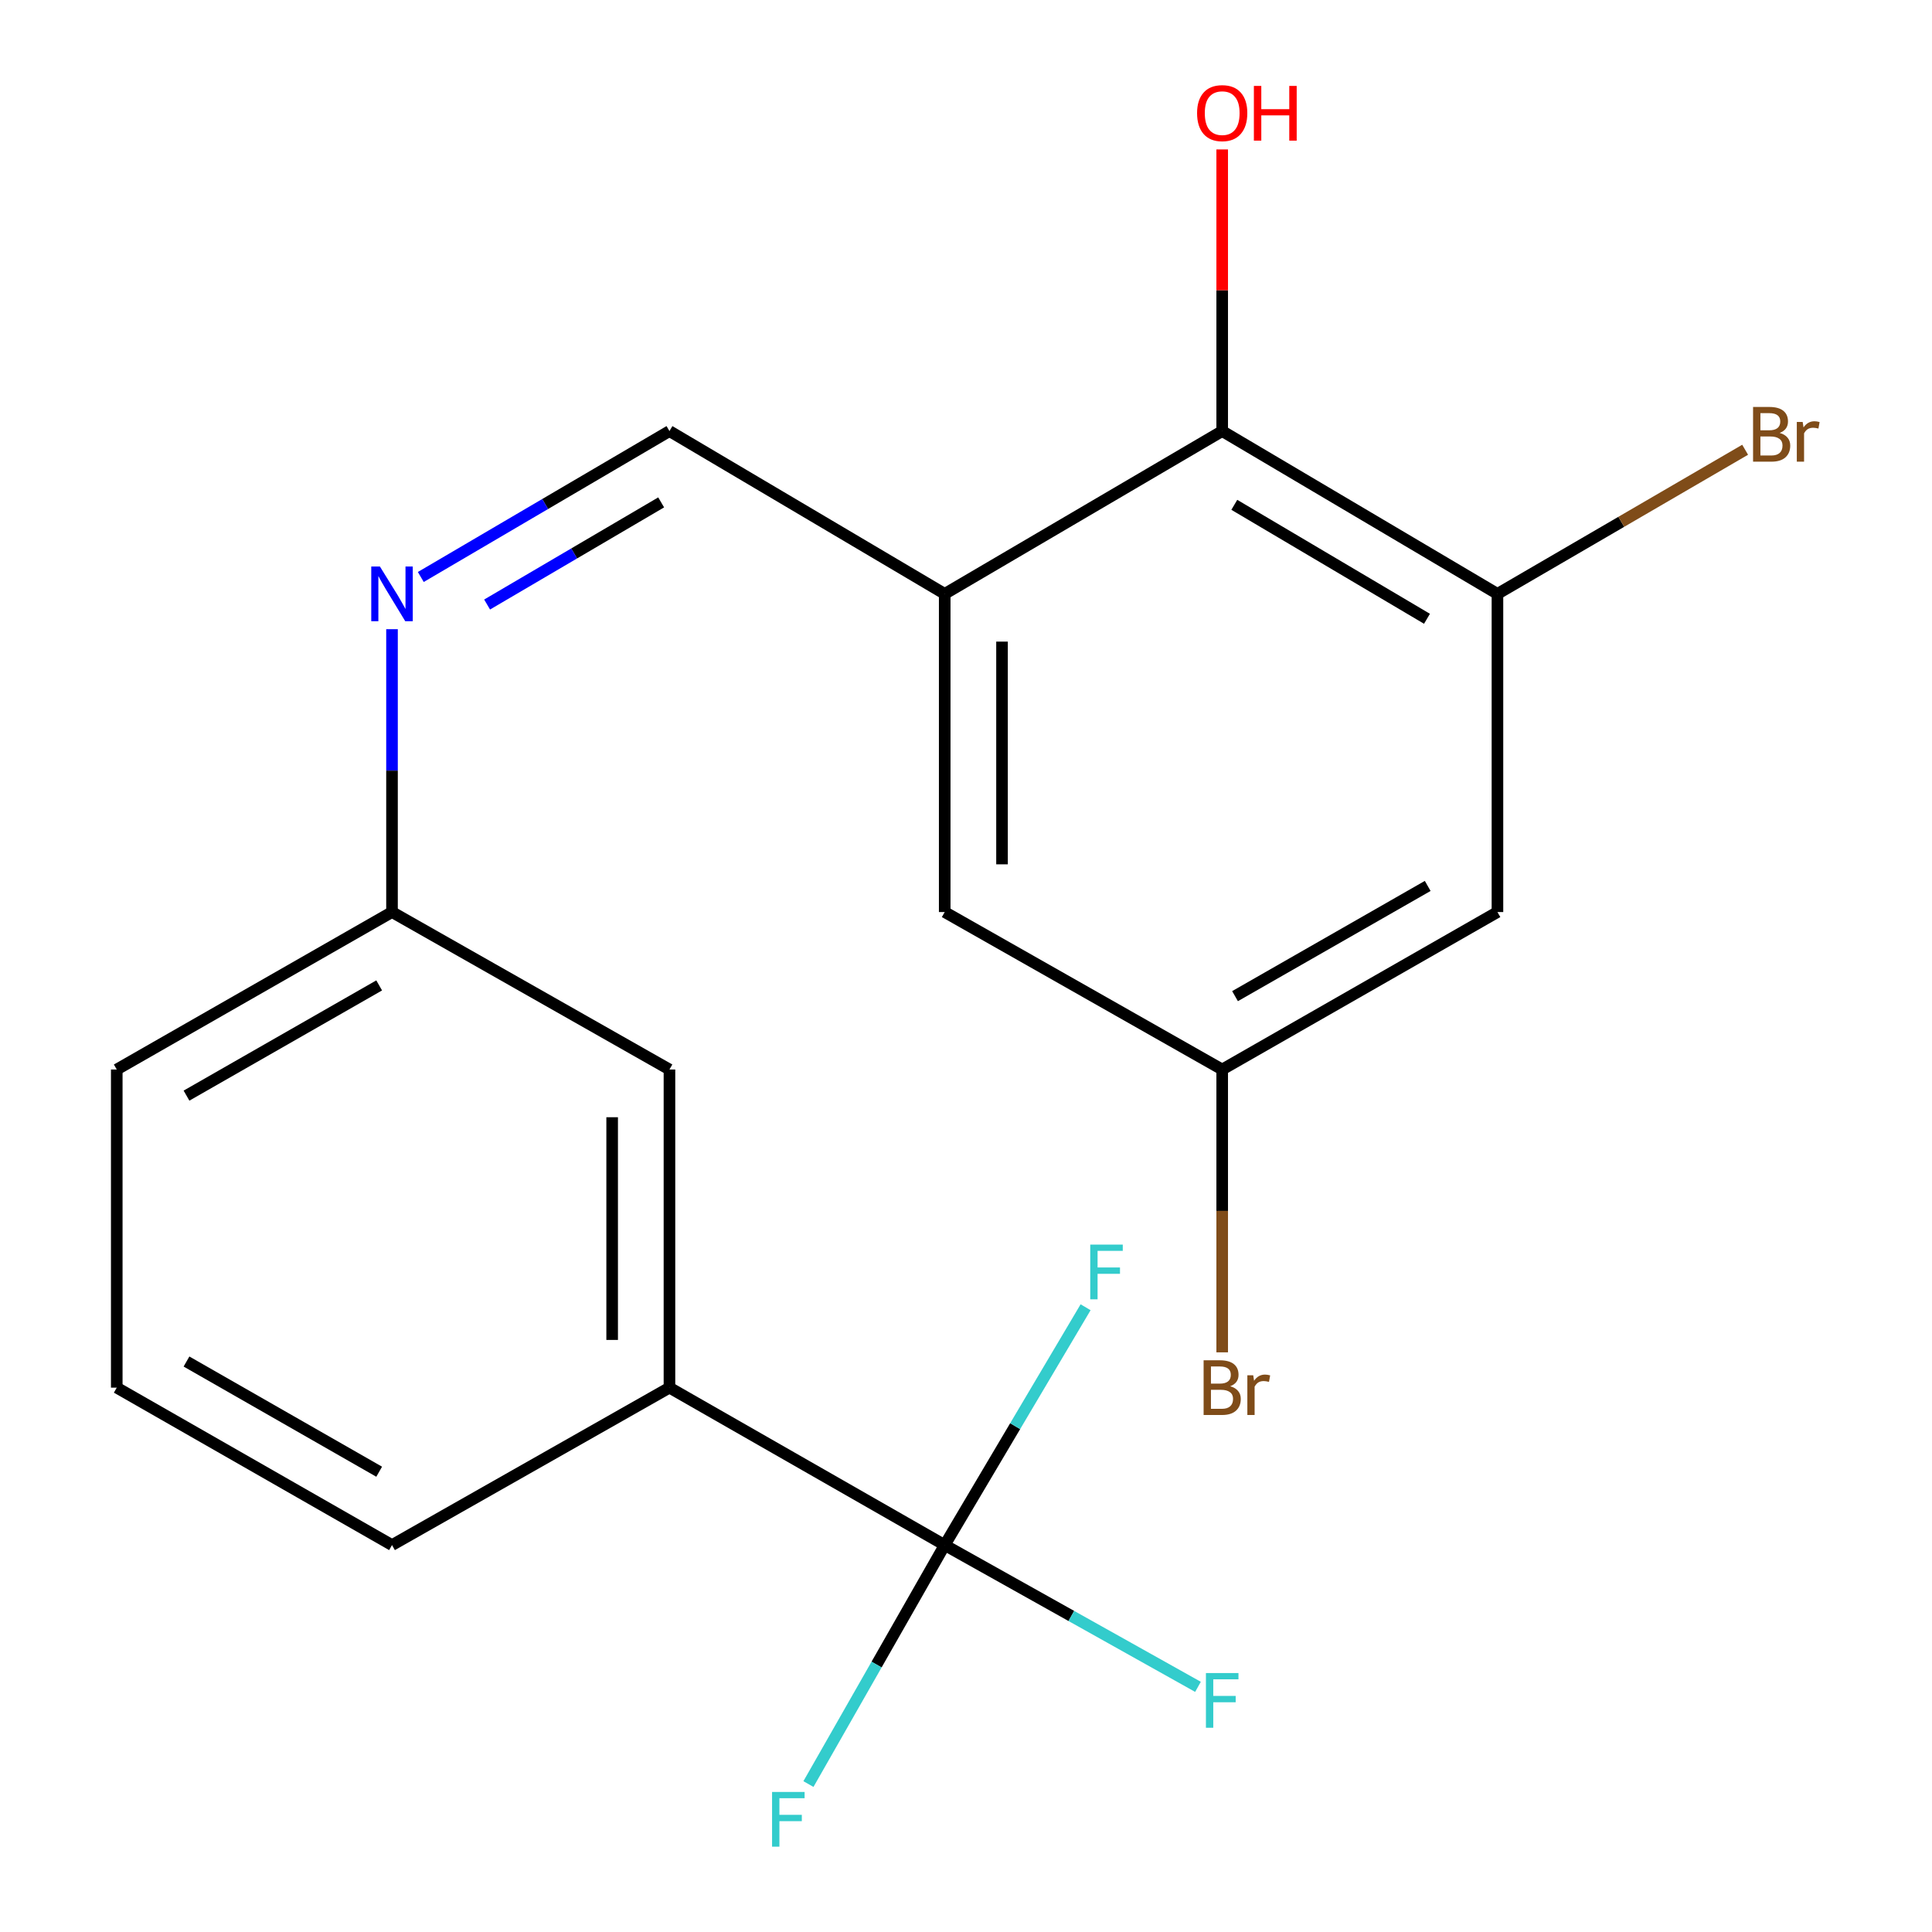 <?xml version='1.0' encoding='iso-8859-1'?>
<svg version='1.1' baseProfile='full'
              xmlns='http://www.w3.org/2000/svg'
                      xmlns:rdkit='http://www.rdkit.org/xml'
                      xmlns:xlink='http://www.w3.org/1999/xlink'
                  xml:space='preserve'
width='1000px' height='1000px' viewBox='0 0 1000 1000'>
<!-- END OF HEADER -->
<rect style='opacity:1.0;fill:#FFFFFF;stroke:none' width='1000' height='1000' x='0' y='0'> </rect>
<path class='bond-4' d='M 488.982,799.729 L 346.511,718.245' style='fill:none;fill-rule:evenodd;stroke:#000000;stroke-width:6px;stroke-linecap:butt;stroke-linejoin:miter;stroke-opacity:1' />
<path class='bond-10' d='M 488.982,799.729 L 525.443,738.18' style='fill:none;fill-rule:evenodd;stroke:#000000;stroke-width:6px;stroke-linecap:butt;stroke-linejoin:miter;stroke-opacity:1' />
<path class='bond-10' d='M 525.443,738.18 L 561.903,676.63' style='fill:none;fill-rule:evenodd;stroke:#33CCCC;stroke-width:6px;stroke-linecap:butt;stroke-linejoin:miter;stroke-opacity:1' />
<path class='bond-11' d='M 488.982,799.729 L 554.527,836.42' style='fill:none;fill-rule:evenodd;stroke:#000000;stroke-width:6px;stroke-linecap:butt;stroke-linejoin:miter;stroke-opacity:1' />
<path class='bond-11' d='M 554.527,836.42 L 620.072,873.11' style='fill:none;fill-rule:evenodd;stroke:#33CCCC;stroke-width:6px;stroke-linecap:butt;stroke-linejoin:miter;stroke-opacity:1' />
<path class='bond-12' d='M 488.982,799.729 L 453.713,861.579' style='fill:none;fill-rule:evenodd;stroke:#000000;stroke-width:6px;stroke-linecap:butt;stroke-linejoin:miter;stroke-opacity:1' />
<path class='bond-12' d='M 453.713,861.579 L 418.445,923.428' style='fill:none;fill-rule:evenodd;stroke:#33CCCC;stroke-width:6px;stroke-linecap:butt;stroke-linejoin:miter;stroke-opacity:1' />
<path class='bond-0' d='M 488.982,307.393 L 346.511,223.123' style='fill:none;fill-rule:evenodd;stroke:#000000;stroke-width:6px;stroke-linecap:butt;stroke-linejoin:miter;stroke-opacity:1' />
<path class='bond-2' d='M 488.982,307.393 L 632.606,223.123' style='fill:none;fill-rule:evenodd;stroke:#000000;stroke-width:6px;stroke-linecap:butt;stroke-linejoin:miter;stroke-opacity:1' />
<path class='bond-7' d='M 488.982,307.393 L 488.982,472.076' style='fill:none;fill-rule:evenodd;stroke:#000000;stroke-width:6px;stroke-linecap:butt;stroke-linejoin:miter;stroke-opacity:1' />
<path class='bond-7' d='M 518.643,332.095 L 518.643,447.374' style='fill:none;fill-rule:evenodd;stroke:#000000;stroke-width:6px;stroke-linecap:butt;stroke-linejoin:miter;stroke-opacity:1' />
<path class='bond-1' d='M 775.077,307.393 L 632.606,223.123' style='fill:none;fill-rule:evenodd;stroke:#000000;stroke-width:6px;stroke-linecap:butt;stroke-linejoin:miter;stroke-opacity:1' />
<path class='bond-1' d='M 738.606,320.282 L 638.877,261.293' style='fill:none;fill-rule:evenodd;stroke:#000000;stroke-width:6px;stroke-linecap:butt;stroke-linejoin:miter;stroke-opacity:1' />
<path class='bond-14' d='M 775.077,307.393 L 839.178,270.092' style='fill:none;fill-rule:evenodd;stroke:#000000;stroke-width:6px;stroke-linecap:butt;stroke-linejoin:miter;stroke-opacity:1' />
<path class='bond-14' d='M 839.178,270.092 L 903.279,232.791' style='fill:none;fill-rule:evenodd;stroke:#7F4C19;stroke-width:6px;stroke-linecap:butt;stroke-linejoin:miter;stroke-opacity:1' />
<path class='bond-21' d='M 775.077,307.393 L 775.077,472.076' style='fill:none;fill-rule:evenodd;stroke:#000000;stroke-width:6px;stroke-linecap:butt;stroke-linejoin:miter;stroke-opacity:1' />
<path class='bond-15' d='M 632.606,223.123 L 632.606,150.236' style='fill:none;fill-rule:evenodd;stroke:#000000;stroke-width:6px;stroke-linecap:butt;stroke-linejoin:miter;stroke-opacity:1' />
<path class='bond-15' d='M 632.606,150.236 L 632.606,77.349' style='fill:none;fill-rule:evenodd;stroke:#FF0000;stroke-width:6px;stroke-linecap:butt;stroke-linejoin:miter;stroke-opacity:1' />
<path class='bond-3' d='M 346.511,223.123 L 282.159,260.885' style='fill:none;fill-rule:evenodd;stroke:#000000;stroke-width:6px;stroke-linecap:butt;stroke-linejoin:miter;stroke-opacity:1' />
<path class='bond-3' d='M 282.159,260.885 L 217.806,298.648' style='fill:none;fill-rule:evenodd;stroke:#0000FF;stroke-width:6px;stroke-linecap:butt;stroke-linejoin:miter;stroke-opacity:1' />
<path class='bond-3' d='M 342.217,260.033 L 297.17,286.467' style='fill:none;fill-rule:evenodd;stroke:#000000;stroke-width:6px;stroke-linecap:butt;stroke-linejoin:miter;stroke-opacity:1' />
<path class='bond-3' d='M 297.17,286.467 L 252.123,312.901' style='fill:none;fill-rule:evenodd;stroke:#0000FF;stroke-width:6px;stroke-linecap:butt;stroke-linejoin:miter;stroke-opacity:1' />
<path class='bond-9' d='M 346.511,718.245 L 346.511,553.578' style='fill:none;fill-rule:evenodd;stroke:#000000;stroke-width:6px;stroke-linecap:butt;stroke-linejoin:miter;stroke-opacity:1' />
<path class='bond-9' d='M 316.85,693.545 L 316.85,578.278' style='fill:none;fill-rule:evenodd;stroke:#000000;stroke-width:6px;stroke-linecap:butt;stroke-linejoin:miter;stroke-opacity:1' />
<path class='bond-17' d='M 346.511,718.245 L 202.903,799.729' style='fill:none;fill-rule:evenodd;stroke:#000000;stroke-width:6px;stroke-linecap:butt;stroke-linejoin:miter;stroke-opacity:1' />
<path class='bond-5' d='M 202.903,325.67 L 202.903,398.873' style='fill:none;fill-rule:evenodd;stroke:#0000FF;stroke-width:6px;stroke-linecap:butt;stroke-linejoin:miter;stroke-opacity:1' />
<path class='bond-5' d='M 202.903,398.873 L 202.903,472.076' style='fill:none;fill-rule:evenodd;stroke:#000000;stroke-width:6px;stroke-linecap:butt;stroke-linejoin:miter;stroke-opacity:1' />
<path class='bond-6' d='M 775.077,472.076 L 632.606,553.578' style='fill:none;fill-rule:evenodd;stroke:#000000;stroke-width:6px;stroke-linecap:butt;stroke-linejoin:miter;stroke-opacity:1' />
<path class='bond-6' d='M 738.979,458.556 L 639.249,515.607' style='fill:none;fill-rule:evenodd;stroke:#000000;stroke-width:6px;stroke-linecap:butt;stroke-linejoin:miter;stroke-opacity:1' />
<path class='bond-8' d='M 488.982,472.076 L 632.606,553.578' style='fill:none;fill-rule:evenodd;stroke:#000000;stroke-width:6px;stroke-linecap:butt;stroke-linejoin:miter;stroke-opacity:1' />
<path class='bond-16' d='M 632.606,553.578 L 632.606,626.773' style='fill:none;fill-rule:evenodd;stroke:#000000;stroke-width:6px;stroke-linecap:butt;stroke-linejoin:miter;stroke-opacity:1' />
<path class='bond-16' d='M 632.606,626.773 L 632.606,699.968' style='fill:none;fill-rule:evenodd;stroke:#7F4C19;stroke-width:6px;stroke-linecap:butt;stroke-linejoin:miter;stroke-opacity:1' />
<path class='bond-13' d='M 346.511,553.578 L 202.903,472.076' style='fill:none;fill-rule:evenodd;stroke:#000000;stroke-width:6px;stroke-linecap:butt;stroke-linejoin:miter;stroke-opacity:1' />
<path class='bond-20' d='M 202.903,472.076 L 60.433,553.578' style='fill:none;fill-rule:evenodd;stroke:#000000;stroke-width:6px;stroke-linecap:butt;stroke-linejoin:miter;stroke-opacity:1' />
<path class='bond-20' d='M 196.261,510.047 L 96.531,567.098' style='fill:none;fill-rule:evenodd;stroke:#000000;stroke-width:6px;stroke-linecap:butt;stroke-linejoin:miter;stroke-opacity:1' />
<path class='bond-18' d='M 202.903,799.729 L 60.433,718.245' style='fill:none;fill-rule:evenodd;stroke:#000000;stroke-width:6px;stroke-linecap:butt;stroke-linejoin:miter;stroke-opacity:1' />
<path class='bond-18' d='M 196.259,761.76 L 96.529,704.72' style='fill:none;fill-rule:evenodd;stroke:#000000;stroke-width:6px;stroke-linecap:butt;stroke-linejoin:miter;stroke-opacity:1' />
<path class='bond-19' d='M 60.433,718.245 L 60.433,553.578' style='fill:none;fill-rule:evenodd;stroke:#000000;stroke-width:6px;stroke-linecap:butt;stroke-linejoin:miter;stroke-opacity:1' />
<path  class='atom-6' d='M 196.643 293.233
L 205.923 308.233
Q 206.843 309.713, 208.323 312.393
Q 209.803 315.073, 209.883 315.233
L 209.883 293.233
L 213.643 293.233
L 213.643 321.553
L 209.763 321.553
L 199.803 305.153
Q 198.643 303.233, 197.403 301.033
Q 196.203 298.833, 195.843 298.153
L 195.843 321.553
L 192.163 321.553
L 192.163 293.233
L 196.643 293.233
' fill='#0000FF'/>
<path  class='atom-11' d='M 564.304 644.203
L 581.144 644.203
L 581.144 647.443
L 568.104 647.443
L 568.104 656.043
L 579.704 656.043
L 579.704 659.323
L 568.104 659.323
L 568.104 672.523
L 564.304 672.523
L 564.304 644.203
' fill='#33CCCC'/>
<path  class='atom-12' d='M 624.186 865.967
L 641.026 865.967
L 641.026 869.207
L 627.986 869.207
L 627.986 877.807
L 639.586 877.807
L 639.586 881.087
L 627.986 881.087
L 627.986 894.287
L 624.186 894.287
L 624.186 865.967
' fill='#33CCCC'/>
<path  class='atom-13' d='M 399.621 927.513
L 416.461 927.513
L 416.461 930.753
L 403.421 930.753
L 403.421 939.353
L 415.021 939.353
L 415.021 942.633
L 403.421 942.633
L 403.421 955.833
L 399.621 955.833
L 399.621 927.513
' fill='#33CCCC'/>
<path  class='atom-15' d='M 921.144 224.084
Q 923.864 224.844, 925.224 226.524
Q 926.624 228.164, 926.624 230.604
Q 926.624 234.524, 924.104 236.764
Q 921.624 238.964, 916.904 238.964
L 907.384 238.964
L 907.384 210.644
L 915.744 210.644
Q 920.584 210.644, 923.024 212.604
Q 925.464 214.564, 925.464 218.164
Q 925.464 222.444, 921.144 224.084
M 911.184 213.844
L 911.184 222.724
L 915.744 222.724
Q 918.544 222.724, 919.984 221.604
Q 921.464 220.444, 921.464 218.164
Q 921.464 213.844, 915.744 213.844
L 911.184 213.844
M 916.904 235.764
Q 919.664 235.764, 921.144 234.444
Q 922.624 233.124, 922.624 230.604
Q 922.624 228.284, 920.984 227.124
Q 919.384 225.924, 916.304 225.924
L 911.184 225.924
L 911.184 235.764
L 916.904 235.764
' fill='#7F4C19'/>
<path  class='atom-15' d='M 933.064 218.404
L 933.504 221.244
Q 935.664 218.044, 939.184 218.044
Q 940.304 218.044, 941.824 218.444
L 941.224 221.804
Q 939.504 221.404, 938.544 221.404
Q 936.864 221.404, 935.744 222.084
Q 934.664 222.724, 933.784 224.284
L 933.784 238.964
L 930.024 238.964
L 930.024 218.404
L 933.064 218.404
' fill='#7F4C19'/>
<path  class='atom-16' d='M 619.606 58.552
Q 619.606 51.752, 622.966 47.952
Q 626.326 44.152, 632.606 44.152
Q 638.886 44.152, 642.246 47.952
Q 645.606 51.752, 645.606 58.552
Q 645.606 65.432, 642.206 69.352
Q 638.806 73.232, 632.606 73.232
Q 626.366 73.232, 622.966 69.352
Q 619.606 65.472, 619.606 58.552
M 632.606 70.032
Q 636.926 70.032, 639.246 67.152
Q 641.606 64.232, 641.606 58.552
Q 641.606 52.992, 639.246 50.192
Q 636.926 47.352, 632.606 47.352
Q 628.286 47.352, 625.926 50.152
Q 623.606 52.952, 623.606 58.552
Q 623.606 64.272, 625.926 67.152
Q 628.286 70.032, 632.606 70.032
' fill='#FF0000'/>
<path  class='atom-16' d='M 649.006 44.472
L 652.846 44.472
L 652.846 56.512
L 667.326 56.512
L 667.326 44.472
L 671.166 44.472
L 671.166 72.792
L 667.326 72.792
L 667.326 59.712
L 652.846 59.712
L 652.846 72.792
L 649.006 72.792
L 649.006 44.472
' fill='#FF0000'/>
<path  class='atom-17' d='M 636.746 717.525
Q 639.466 718.285, 640.826 719.965
Q 642.226 721.605, 642.226 724.045
Q 642.226 727.965, 639.706 730.205
Q 637.226 732.405, 632.506 732.405
L 622.986 732.405
L 622.986 704.085
L 631.346 704.085
Q 636.186 704.085, 638.626 706.045
Q 641.066 708.005, 641.066 711.605
Q 641.066 715.885, 636.746 717.525
M 626.786 707.285
L 626.786 716.165
L 631.346 716.165
Q 634.146 716.165, 635.586 715.045
Q 637.066 713.885, 637.066 711.605
Q 637.066 707.285, 631.346 707.285
L 626.786 707.285
M 632.506 729.205
Q 635.266 729.205, 636.746 727.885
Q 638.226 726.565, 638.226 724.045
Q 638.226 721.725, 636.586 720.565
Q 634.986 719.365, 631.906 719.365
L 626.786 719.365
L 626.786 729.205
L 632.506 729.205
' fill='#7F4C19'/>
<path  class='atom-17' d='M 648.666 711.845
L 649.106 714.685
Q 651.266 711.485, 654.786 711.485
Q 655.906 711.485, 657.426 711.885
L 656.826 715.245
Q 655.106 714.845, 654.146 714.845
Q 652.466 714.845, 651.346 715.525
Q 650.266 716.165, 649.386 717.725
L 649.386 732.405
L 645.626 732.405
L 645.626 711.845
L 648.666 711.845
' fill='#7F4C19'/>
</svg>
